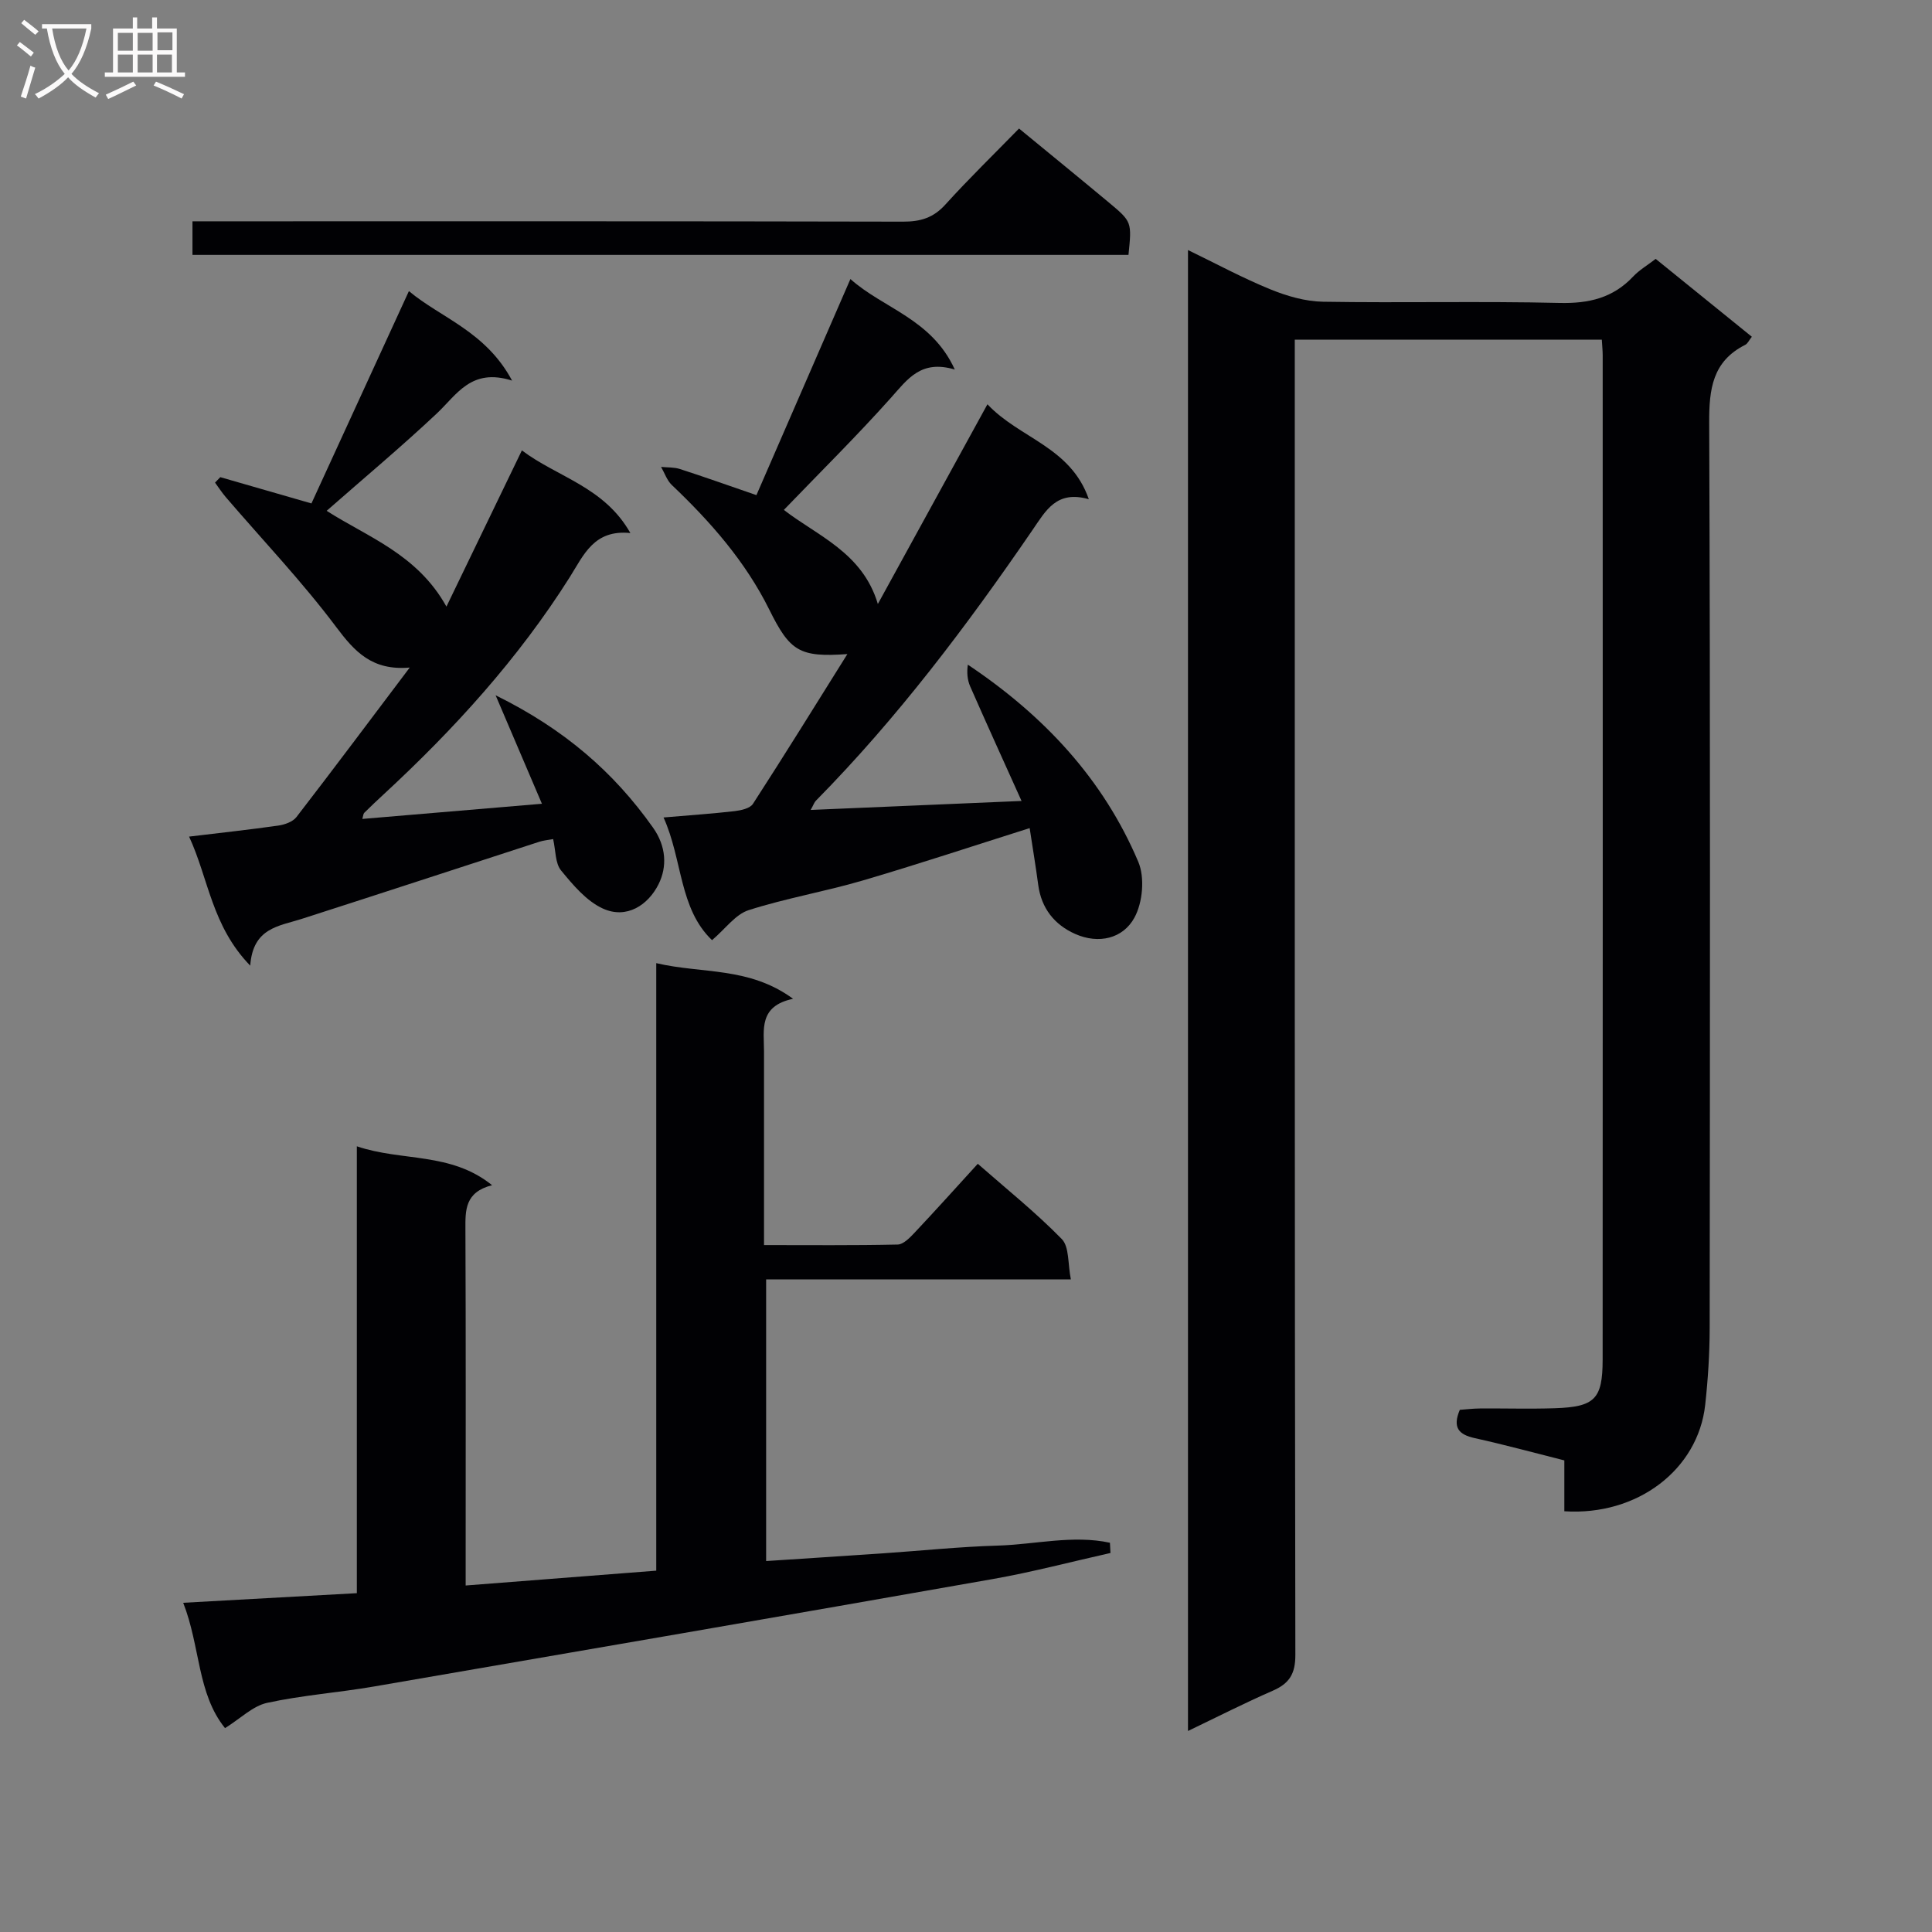 <svg enable-background="new 0 0 400 400" viewBox="0 0 400 400" xmlns="http://www.w3.org/2000/svg"><rect x="0" y="0" width="400" height="400" fill="#808080" stroke="none"/><g fill="#010104"><path d="m323.88 312.89c0-3.65 0-6.94 0-10.53-6.35-1.6-12.42-3.26-18.55-4.61-3.3-.73-4.66-2.17-3.09-5.86 1.26-.09 2.71-.27 4.17-.28 5.17-.04 10.34.12 15.5-.05 8.26-.28 9.89-1.88 9.9-10.04.04-69.32.02-138.64.01-207.96 0-.97-.11-1.94-.18-3.23-21.13 0-42.02 0-63.57 0v6.34c0 88.65-.04 177.3.12 265.94.01 3.99-1.27 5.95-4.71 7.45-5.74 2.5-11.33 5.35-17.52 8.32 0-102.36 0-204.06 0-306.61 5.87 2.84 11.33 5.8 17.05 8.13 3.43 1.4 7.25 2.51 10.91 2.57 16.33.27 32.66-.14 48.98.25 6.06.14 11.05-1.02 15.24-5.48 1.23-1.31 2.86-2.26 4.65-3.64 6.57 5.32 13.13 10.63 19.91 16.12-.59.74-.87 1.42-1.36 1.67-6.79 3.41-7.5 9.15-7.47 16.12.24 62.49.16 124.97.1 187.46-.01 5.31-.35 10.64-.93 15.91-1.48 13.38-14.04 23-29.16 22.01z"/><path d="m46.59 357.79c-5.79-7.17-5.08-16.83-8.66-25.95 12.36-.69 23.91-1.33 35.95-1.99 0-30.79 0-61.21 0-92.52 9.39 3.18 19.4 1.13 28 8.05-5.65 1.45-5.54 5.18-5.52 9.17.1 22.5.05 45 .05 67.5v6.21c13.4-1.04 26.24-2.04 39.46-3.07 0-41.93 0-83.38 0-125.78 9.49 2.23 19.2.69 28.33 7.38-7.18 1.51-6.02 6.44-6.02 10.85v40.14c9.48 0 18.58.09 27.67-.11 1.2-.03 2.54-1.43 3.52-2.47 4.33-4.6 8.56-9.3 13.07-14.25 5.9 5.18 11.98 10.05 17.39 15.58 1.58 1.62 1.23 5.13 1.88 8.35-21.44 0-42.05 0-63.09 0v58.32c8.02-.53 16.06-1.04 24.1-1.59 7.96-.54 15.9-1.38 23.86-1.61 7.72-.23 15.55-2.25 23.22-.59.04.71.08 1.41.11 2.12-8.15 1.82-16.24 3.97-24.45 5.41-42.65 7.52-85.33 14.88-128.02 22.23-7.36 1.27-14.87 1.8-22.15 3.39-2.95.65-5.49 3.23-8.7 5.23z"/><path d="m204.44 83.7c6.64 7.09 17.21 8.77 20.99 19.66-6.7-1.93-8.92 2.39-11.68 6.4-13.55 19.78-27.95 38.9-44.84 56.03-.32.32-.46.81-1.07 1.9 14.47-.62 28.46-1.22 43.66-1.86-3.71-8.24-7.23-15.96-10.64-23.73-.59-1.35-.71-2.91-.48-4.49 15.79 10.56 28.05 23.72 35.29 40.82 1.38 3.25.92 8.42-.8 11.56-2.36 4.34-7.4 5.53-12.25 3.38-4.31-1.91-7.03-5.32-7.67-10.19-.52-3.9-1.17-7.77-1.77-11.73-11.93 3.77-23.23 7.52-34.64 10.87-7.78 2.28-15.84 3.65-23.55 6.12-2.72.87-4.77 3.83-7.57 6.21-6.85-6.54-6.09-16.67-10.04-25.4 5.46-.47 10.08-.78 14.69-1.31 1.34-.16 3.21-.56 3.82-1.51 6.56-10.14 12.91-20.4 19.55-31.01-9.94.71-11.9-.59-16.17-9.21-4.94-9.96-12.17-18.19-20.18-25.8-1.01-.96-1.49-2.48-2.22-3.74 1.3.13 2.67.04 3.88.43 5.02 1.62 9.99 3.39 15.86 5.41 6.4-14.73 12.79-29.4 19.46-44.74 6.8 6.1 16.82 8.22 21.61 18.74-7.03-2.11-9.8 2.03-13.22 5.85-7.06 7.9-14.61 15.36-22.17 23.21 6.89 5.36 16.29 8.81 19.46 19.48 7.6-13.82 14.91-27.16 22.69-41.35z"/><path d="m45.61 98.79c5.85 1.69 11.69 3.37 18.87 5.44 6.57-14.32 13.23-28.83 20.18-43.96 6.61 5.55 15.89 8.31 21.36 18.53-8.46-2.69-11.42 2.89-15.58 6.8-7.37 6.93-15.15 13.43-22.81 20.16 8.48 5.44 18.76 8.96 24.8 19.83 5.2-10.78 10.25-21.23 15.62-32.34 7.35 5.55 17.04 7.52 22.46 17.11-7.54-.76-9.63 4.5-12.55 9.14-10.65 16.87-23.96 31.5-38.57 45-1.34 1.24-2.68 2.5-3.98 3.79-.2.2-.2.6-.39 1.26 12.25-1.03 24.36-2.06 37.18-3.14-3.03-7.1-6.05-14.18-9.59-22.46 14.24 7.02 24.47 15.92 32.59 27.4 2.75 3.88 2.95 8.1 1.15 11.71-2.16 4.33-6.61 7.28-11.52 5.05-3.41-1.55-6.2-4.89-8.68-7.91-1.21-1.48-1.08-4.06-1.63-6.48-1.08.2-2.01.28-2.87.56-16.41 5.32-32.8 10.71-49.23 15.98-4.67 1.5-10.07 1.82-10.61 9.67-7.99-8.24-8.62-18-12.66-26.72 6.64-.8 12.56-1.44 18.45-2.28 1.34-.19 3.01-.78 3.78-1.77 7.71-9.99 15.27-20.11 23.45-30.95-7.79.68-11.39-3.28-15.23-8.4-7.04-9.39-15.19-17.95-22.85-26.88-.81-.95-1.49-2-2.23-3.01.35-.38.72-.75 1.09-1.13z"/><path d="m210.98 26.61c6.57 5.4 12.63 10.34 18.63 15.34 4.75 3.97 4.72 4.01 4.03 10.82-64.49 0-129.01 0-193.79 0 0-2.2 0-4.15 0-6.95h5.73c47.13 0 94.27-.04 141.4.07 3.59.01 6.27-.79 8.75-3.54 4.9-5.41 10.15-10.51 15.25-15.74z"/></g><path d="m6.4 11.7c-1-.8-1.9-1.6-2.9-2.3l.6-.7c.9.7 1.9 1.4 2.9 2.2zm-2.1 8.3c.7-2.1 1.4-4.2 2-6.4.2.1.6.3 1 .4-.7 2.3-1.3 4.4-1.9 6.4zm3-12.8c-1.1-.9-2.1-1.7-2.9-2.4l.6-.7c1 .8 2 1.5 3 2.4zm1.4-1.3v-.9h10.2v.9c-.9 4.2-2.3 7.3-4.1 9.4 1.3 1.4 3.2 2.7 5.7 4-.2.2-.4.5-.7.9-2.5-1.4-4.4-2.7-5.7-4.2-1.4 1.5-3.5 3-6.1 4.4 0 0 0 0-.1-.1-.3-.4-.5-.7-.7-.8 2.7-1.3 4.7-2.8 6.2-4.2-1.8-2.2-3-5.3-3.7-9.4zm9.2 0h-7.1c.6 3.8 1.7 6.7 3.4 8.7 1.7-2 2.9-4.8 3.7-8.7z" fill="#fbfafa"/><path d="m31.6 3.6h.9v2.3h4.1v9.1h1.7v.9h-16.6v-.9h1.7v-9.1h4.1v-2.3h.9v2.3h3.1v-2.3zm-4 13.3.6.8c-1.9.9-3.8 1.9-5.8 2.8-.2-.3-.3-.6-.5-.9 2-.9 3.9-1.8 5.7-2.7zm-3.2-10.1v3.7h3.1v-3.7zm0 4.5v3.7h3.1v-3.7zm4.1-4.5v3.7h3.1v-3.7zm0 4.5v3.7h3.1v-3.7zm9.1 9.1c-2.1-1.1-4.1-2-5.8-2.7l.5-.8c2.2.9 4.1 1.8 5.8 2.6zm-1.9-13.7h-3.1v3.7h3.1v-3.6zm-3.2 4.6v3.7h3.1v-3.7z" fill="#fbfafa"/></svg>